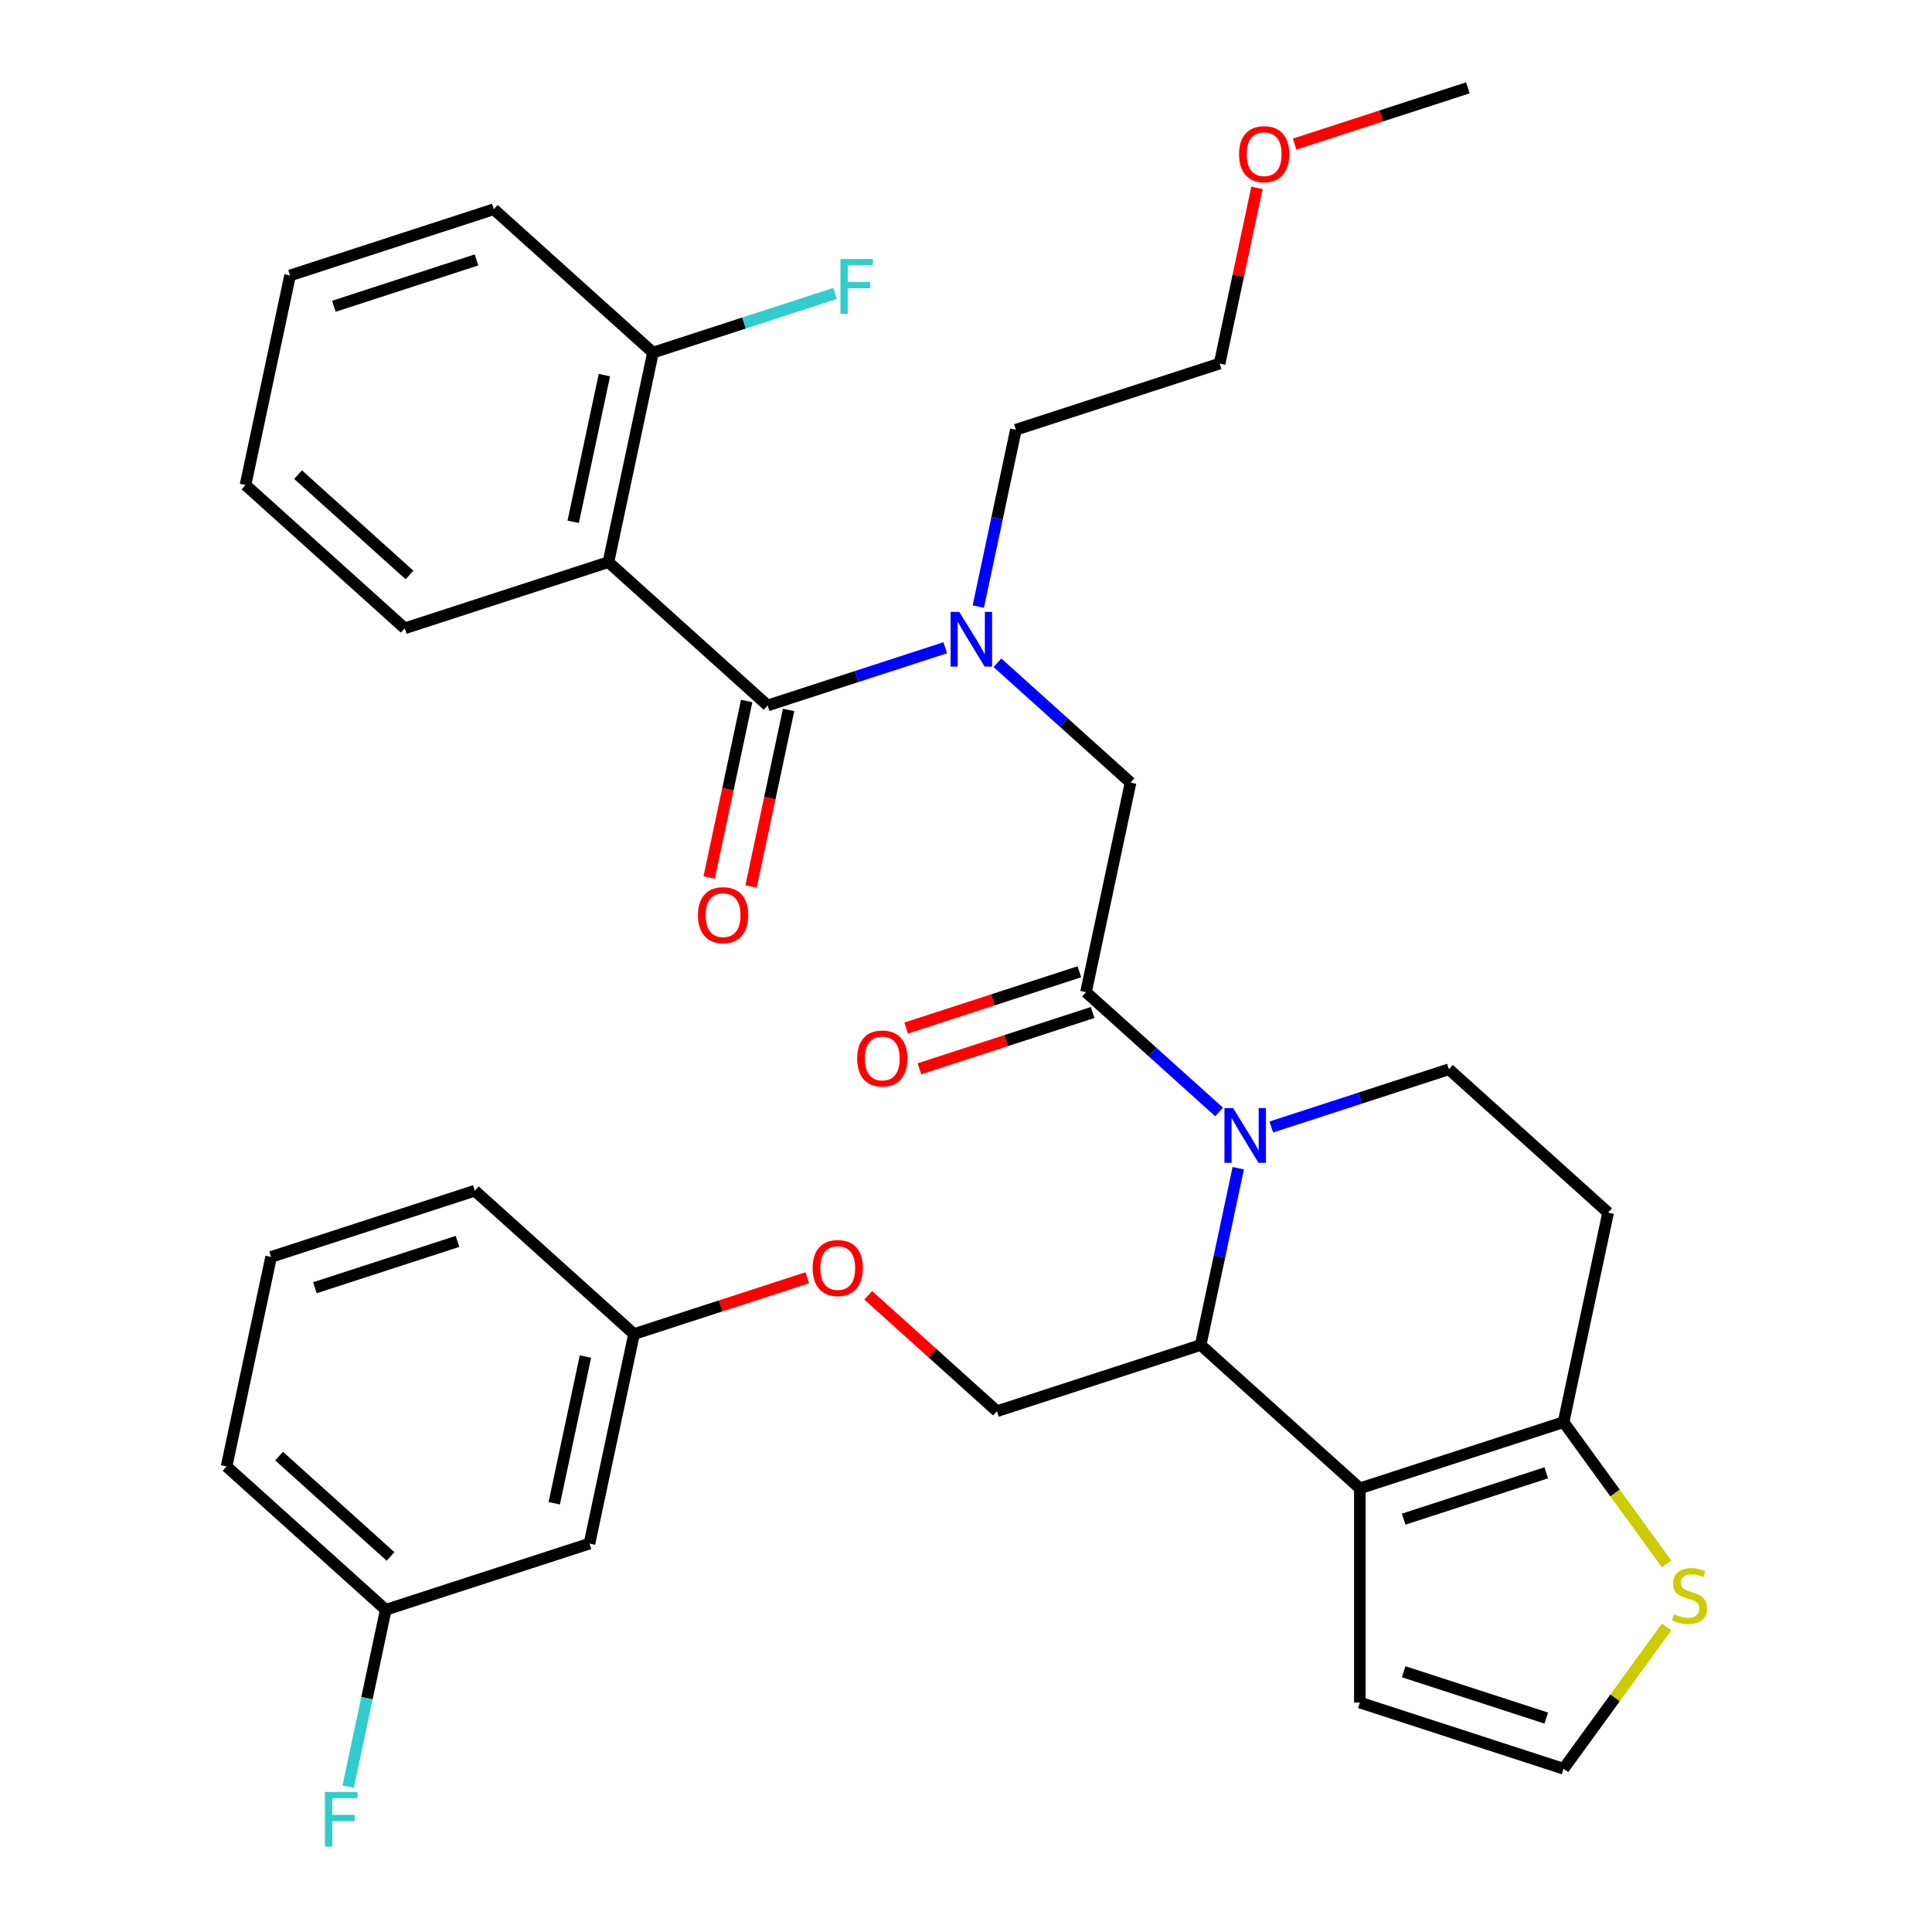 <?xml version='1.0' encoding='iso-8859-1'?>
<svg version='1.1' baseProfile='full'
              xmlns='http://www.w3.org/2000/svg'
                      xmlns:rdkit='http://www.rdkit.org/xml'
                      xmlns:xlink='http://www.w3.org/1999/xlink'
                  xml:space='preserve'
width='1000px' height='1000px' viewBox='0 0 1000 1000'>
<!-- END OF HEADER -->
<rect style='opacity:1.0;fill:#FFFFFF;stroke:none' width='1000' height='1000' x='0' y='0'> </rect>
<path class='bond-0' d='M 314.927,290.958 L 337.979,182.505' style='fill:none;fill-rule:evenodd;stroke:#000000;stroke-width:6px;stroke-linecap:butt;stroke-linejoin:miter;stroke-opacity:1' />
<path class='bond-0' d='M 296.694,270.079 L 312.831,194.162' style='fill:none;fill-rule:evenodd;stroke:#000000;stroke-width:6px;stroke-linecap:butt;stroke-linejoin:miter;stroke-opacity:1' />
<path class='bond-1' d='M 314.927,290.958 L 209.478,325.22' style='fill:none;fill-rule:evenodd;stroke:#000000;stroke-width:6px;stroke-linecap:butt;stroke-linejoin:miter;stroke-opacity:1' />
<path class='bond-2' d='M 314.927,290.958 L 397.324,365.148' style='fill:none;fill-rule:evenodd;stroke:#000000;stroke-width:6px;stroke-linecap:butt;stroke-linejoin:miter;stroke-opacity:1' />
<path class='bond-3' d='M 516.285,343.052 L 550.727,374.064' style='fill:none;fill-rule:evenodd;stroke:#0000FF;stroke-width:6px;stroke-linecap:butt;stroke-linejoin:miter;stroke-opacity:1' />
<path class='bond-3' d='M 550.727,374.064 L 585.17,405.076' style='fill:none;fill-rule:evenodd;stroke:#000000;stroke-width:6px;stroke-linecap:butt;stroke-linejoin:miter;stroke-opacity:1' />
<path class='bond-4' d='M 489.261,335.276 L 443.292,350.212' style='fill:none;fill-rule:evenodd;stroke:#0000FF;stroke-width:6px;stroke-linecap:butt;stroke-linejoin:miter;stroke-opacity:1' />
<path class='bond-4' d='M 443.292,350.212 L 397.324,365.148' style='fill:none;fill-rule:evenodd;stroke:#000000;stroke-width:6px;stroke-linecap:butt;stroke-linejoin:miter;stroke-opacity:1' />
<path class='bond-5' d='M 506.372,313.954 L 516.099,268.193' style='fill:none;fill-rule:evenodd;stroke:#0000FF;stroke-width:6px;stroke-linecap:butt;stroke-linejoin:miter;stroke-opacity:1' />
<path class='bond-5' d='M 516.099,268.193 L 525.825,222.433' style='fill:none;fill-rule:evenodd;stroke:#000000;stroke-width:6px;stroke-linecap:butt;stroke-linejoin:miter;stroke-opacity:1' />
<path class='bond-6' d='M 386.478,362.843 L 376.769,408.523' style='fill:none;fill-rule:evenodd;stroke:#000000;stroke-width:6px;stroke-linecap:butt;stroke-linejoin:miter;stroke-opacity:1' />
<path class='bond-6' d='M 376.769,408.523 L 367.059,454.204' style='fill:none;fill-rule:evenodd;stroke:#FF0000;stroke-width:6px;stroke-linecap:butt;stroke-linejoin:miter;stroke-opacity:1' />
<path class='bond-6' d='M 408.169,367.453 L 398.459,413.134' style='fill:none;fill-rule:evenodd;stroke:#000000;stroke-width:6px;stroke-linecap:butt;stroke-linejoin:miter;stroke-opacity:1' />
<path class='bond-6' d='M 398.459,413.134 L 388.75,458.814' style='fill:none;fill-rule:evenodd;stroke:#FF0000;stroke-width:6px;stroke-linecap:butt;stroke-linejoin:miter;stroke-opacity:1' />
<path class='bond-7' d='M 337.979,182.505 L 385.108,167.192' style='fill:none;fill-rule:evenodd;stroke:#000000;stroke-width:6px;stroke-linecap:butt;stroke-linejoin:miter;stroke-opacity:1' />
<path class='bond-7' d='M 385.108,167.192 L 432.237,151.879' style='fill:none;fill-rule:evenodd;stroke:#33CCCC;stroke-width:6px;stroke-linecap:butt;stroke-linejoin:miter;stroke-opacity:1' />
<path class='bond-8' d='M 337.979,182.505 L 255.582,108.314' style='fill:none;fill-rule:evenodd;stroke:#000000;stroke-width:6px;stroke-linecap:butt;stroke-linejoin:miter;stroke-opacity:1' />
<path class='bond-9' d='M 650.6,97.249 L 640.937,142.709' style='fill:none;fill-rule:evenodd;stroke:#FF0000;stroke-width:6px;stroke-linecap:butt;stroke-linejoin:miter;stroke-opacity:1' />
<path class='bond-9' d='M 640.937,142.709 L 631.274,188.17' style='fill:none;fill-rule:evenodd;stroke:#000000;stroke-width:6px;stroke-linecap:butt;stroke-linejoin:miter;stroke-opacity:1' />
<path class='bond-10' d='M 670.099,74.593 L 714.937,60.023' style='fill:none;fill-rule:evenodd;stroke:#FF0000;stroke-width:6px;stroke-linecap:butt;stroke-linejoin:miter;stroke-opacity:1' />
<path class='bond-10' d='M 714.937,60.023 L 759.776,45.455' style='fill:none;fill-rule:evenodd;stroke:#000000;stroke-width:6px;stroke-linecap:butt;stroke-linejoin:miter;stroke-opacity:1' />
<path class='bond-11' d='M 525.825,222.433 L 631.274,188.17' style='fill:none;fill-rule:evenodd;stroke:#000000;stroke-width:6px;stroke-linecap:butt;stroke-linejoin:miter;stroke-opacity:1' />
<path class='bond-12' d='M 640.915,604.651 L 631.188,650.412' style='fill:none;fill-rule:evenodd;stroke:#0000FF;stroke-width:6px;stroke-linecap:butt;stroke-linejoin:miter;stroke-opacity:1' />
<path class='bond-12' d='M 631.188,650.412 L 621.462,696.172' style='fill:none;fill-rule:evenodd;stroke:#000000;stroke-width:6px;stroke-linecap:butt;stroke-linejoin:miter;stroke-opacity:1' />
<path class='bond-13' d='M 631.002,575.553 L 596.56,544.541' style='fill:none;fill-rule:evenodd;stroke:#0000FF;stroke-width:6px;stroke-linecap:butt;stroke-linejoin:miter;stroke-opacity:1' />
<path class='bond-13' d='M 596.56,544.541 L 562.117,513.529' style='fill:none;fill-rule:evenodd;stroke:#000000;stroke-width:6px;stroke-linecap:butt;stroke-linejoin:miter;stroke-opacity:1' />
<path class='bond-14' d='M 658.026,583.329 L 703.995,568.393' style='fill:none;fill-rule:evenodd;stroke:#0000FF;stroke-width:6px;stroke-linecap:butt;stroke-linejoin:miter;stroke-opacity:1' />
<path class='bond-14' d='M 703.995,568.393 L 749.963,553.457' style='fill:none;fill-rule:evenodd;stroke:#000000;stroke-width:6px;stroke-linecap:butt;stroke-linejoin:miter;stroke-opacity:1' />
<path class='bond-15' d='M 558.691,502.984 L 513.852,517.553' style='fill:none;fill-rule:evenodd;stroke:#000000;stroke-width:6px;stroke-linecap:butt;stroke-linejoin:miter;stroke-opacity:1' />
<path class='bond-15' d='M 513.852,517.553 L 469.014,532.122' style='fill:none;fill-rule:evenodd;stroke:#FF0000;stroke-width:6px;stroke-linecap:butt;stroke-linejoin:miter;stroke-opacity:1' />
<path class='bond-15' d='M 565.544,524.074 L 520.705,538.643' style='fill:none;fill-rule:evenodd;stroke:#000000;stroke-width:6px;stroke-linecap:butt;stroke-linejoin:miter;stroke-opacity:1' />
<path class='bond-15' d='M 520.705,538.643 L 475.866,553.212' style='fill:none;fill-rule:evenodd;stroke:#FF0000;stroke-width:6px;stroke-linecap:butt;stroke-linejoin:miter;stroke-opacity:1' />
<path class='bond-16' d='M 562.117,513.529 L 585.17,405.076' style='fill:none;fill-rule:evenodd;stroke:#000000;stroke-width:6px;stroke-linecap:butt;stroke-linejoin:miter;stroke-opacity:1' />
<path class='bond-17' d='M 621.462,696.172 L 703.859,770.363' style='fill:none;fill-rule:evenodd;stroke:#000000;stroke-width:6px;stroke-linecap:butt;stroke-linejoin:miter;stroke-opacity:1' />
<path class='bond-18' d='M 621.462,696.172 L 516.013,730.435' style='fill:none;fill-rule:evenodd;stroke:#000000;stroke-width:6px;stroke-linecap:butt;stroke-linejoin:miter;stroke-opacity:1' />
<path class='bond-19' d='M 749.963,553.457 L 832.36,627.647' style='fill:none;fill-rule:evenodd;stroke:#000000;stroke-width:6px;stroke-linecap:butt;stroke-linejoin:miter;stroke-opacity:1' />
<path class='bond-20' d='M 832.36,627.647 L 809.308,736.1' style='fill:none;fill-rule:evenodd;stroke:#000000;stroke-width:6px;stroke-linecap:butt;stroke-linejoin:miter;stroke-opacity:1' />
<path class='bond-21' d='M 703.859,770.363 L 809.308,736.1' style='fill:none;fill-rule:evenodd;stroke:#000000;stroke-width:6px;stroke-linecap:butt;stroke-linejoin:miter;stroke-opacity:1' />
<path class='bond-21' d='M 726.528,786.313 L 800.343,762.329' style='fill:none;fill-rule:evenodd;stroke:#000000;stroke-width:6px;stroke-linecap:butt;stroke-linejoin:miter;stroke-opacity:1' />
<path class='bond-22' d='M 703.859,770.363 L 703.859,881.239' style='fill:none;fill-rule:evenodd;stroke:#000000;stroke-width:6px;stroke-linecap:butt;stroke-linejoin:miter;stroke-opacity:1' />
<path class='bond-23' d='M 809.308,736.1 L 835.967,772.794' style='fill:none;fill-rule:evenodd;stroke:#000000;stroke-width:6px;stroke-linecap:butt;stroke-linejoin:miter;stroke-opacity:1' />
<path class='bond-23' d='M 835.967,772.794 L 862.627,809.488' style='fill:none;fill-rule:evenodd;stroke:#CCCC00;stroke-width:6px;stroke-linecap:butt;stroke-linejoin:miter;stroke-opacity:1' />
<path class='bond-24' d='M 862.627,842.113 L 835.967,878.807' style='fill:none;fill-rule:evenodd;stroke:#CCCC00;stroke-width:6px;stroke-linecap:butt;stroke-linejoin:miter;stroke-opacity:1' />
<path class='bond-24' d='M 835.967,878.807 L 809.308,915.501' style='fill:none;fill-rule:evenodd;stroke:#000000;stroke-width:6px;stroke-linecap:butt;stroke-linejoin:miter;stroke-opacity:1' />
<path class='bond-25' d='M 809.308,915.501 L 703.859,881.239' style='fill:none;fill-rule:evenodd;stroke:#000000;stroke-width:6px;stroke-linecap:butt;stroke-linejoin:miter;stroke-opacity:1' />
<path class='bond-25' d='M 800.343,889.272 L 726.528,865.288' style='fill:none;fill-rule:evenodd;stroke:#000000;stroke-width:6px;stroke-linecap:butt;stroke-linejoin:miter;stroke-opacity:1' />
<path class='bond-26' d='M 199.665,833.222 L 117.268,759.032' style='fill:none;fill-rule:evenodd;stroke:#000000;stroke-width:6px;stroke-linecap:butt;stroke-linejoin:miter;stroke-opacity:1' />
<path class='bond-26' d='M 202.144,805.614 L 144.466,753.681' style='fill:none;fill-rule:evenodd;stroke:#000000;stroke-width:6px;stroke-linecap:butt;stroke-linejoin:miter;stroke-opacity:1' />
<path class='bond-27' d='M 199.665,833.222 L 305.114,798.96' style='fill:none;fill-rule:evenodd;stroke:#000000;stroke-width:6px;stroke-linecap:butt;stroke-linejoin:miter;stroke-opacity:1' />
<path class='bond-28' d='M 199.665,833.222 L 189.938,878.983' style='fill:none;fill-rule:evenodd;stroke:#000000;stroke-width:6px;stroke-linecap:butt;stroke-linejoin:miter;stroke-opacity:1' />
<path class='bond-28' d='M 189.938,878.983 L 180.212,924.743' style='fill:none;fill-rule:evenodd;stroke:#33CCCC;stroke-width:6px;stroke-linecap:butt;stroke-linejoin:miter;stroke-opacity:1' />
<path class='bond-29' d='M 449.388,670.445 L 482.7,700.44' style='fill:none;fill-rule:evenodd;stroke:#FF0000;stroke-width:6px;stroke-linecap:butt;stroke-linejoin:miter;stroke-opacity:1' />
<path class='bond-29' d='M 482.7,700.44 L 516.013,730.435' style='fill:none;fill-rule:evenodd;stroke:#000000;stroke-width:6px;stroke-linecap:butt;stroke-linejoin:miter;stroke-opacity:1' />
<path class='bond-30' d='M 417.844,661.369 L 373.005,675.938' style='fill:none;fill-rule:evenodd;stroke:#FF0000;stroke-width:6px;stroke-linecap:butt;stroke-linejoin:miter;stroke-opacity:1' />
<path class='bond-30' d='M 373.005,675.938 L 328.167,690.507' style='fill:none;fill-rule:evenodd;stroke:#000000;stroke-width:6px;stroke-linecap:butt;stroke-linejoin:miter;stroke-opacity:1' />
<path class='bond-31' d='M 117.268,759.032 L 140.321,650.579' style='fill:none;fill-rule:evenodd;stroke:#000000;stroke-width:6px;stroke-linecap:butt;stroke-linejoin:miter;stroke-opacity:1' />
<path class='bond-32' d='M 140.321,650.579 L 245.77,616.316' style='fill:none;fill-rule:evenodd;stroke:#000000;stroke-width:6px;stroke-linecap:butt;stroke-linejoin:miter;stroke-opacity:1' />
<path class='bond-32' d='M 162.99,666.529 L 236.805,642.546' style='fill:none;fill-rule:evenodd;stroke:#000000;stroke-width:6px;stroke-linecap:butt;stroke-linejoin:miter;stroke-opacity:1' />
<path class='bond-33' d='M 245.77,616.316 L 328.167,690.507' style='fill:none;fill-rule:evenodd;stroke:#000000;stroke-width:6px;stroke-linecap:butt;stroke-linejoin:miter;stroke-opacity:1' />
<path class='bond-34' d='M 328.167,690.507 L 305.114,798.96' style='fill:none;fill-rule:evenodd;stroke:#000000;stroke-width:6px;stroke-linecap:butt;stroke-linejoin:miter;stroke-opacity:1' />
<path class='bond-34' d='M 303.018,702.164 L 286.881,778.081' style='fill:none;fill-rule:evenodd;stroke:#000000;stroke-width:6px;stroke-linecap:butt;stroke-linejoin:miter;stroke-opacity:1' />
<path class='bond-35' d='M 209.478,325.22 L 127.081,251.03' style='fill:none;fill-rule:evenodd;stroke:#000000;stroke-width:6px;stroke-linecap:butt;stroke-linejoin:miter;stroke-opacity:1' />
<path class='bond-35' d='M 211.956,297.612 L 154.278,245.679' style='fill:none;fill-rule:evenodd;stroke:#000000;stroke-width:6px;stroke-linecap:butt;stroke-linejoin:miter;stroke-opacity:1' />
<path class='bond-36' d='M 255.582,108.314 L 150.133,142.577' style='fill:none;fill-rule:evenodd;stroke:#000000;stroke-width:6px;stroke-linecap:butt;stroke-linejoin:miter;stroke-opacity:1' />
<path class='bond-36' d='M 246.618,134.543 L 172.803,158.527' style='fill:none;fill-rule:evenodd;stroke:#000000;stroke-width:6px;stroke-linecap:butt;stroke-linejoin:miter;stroke-opacity:1' />
<path class='bond-37' d='M 127.081,251.03 L 150.133,142.577' style='fill:none;fill-rule:evenodd;stroke:#000000;stroke-width:6px;stroke-linecap:butt;stroke-linejoin:miter;stroke-opacity:1' />
<path  class='atom-1' d='M 496.513 316.725
L 505.793 331.725
Q 506.713 333.205, 508.193 335.885
Q 509.673 338.565, 509.753 338.725
L 509.753 316.725
L 513.513 316.725
L 513.513 345.045
L 509.633 345.045
L 499.673 328.645
Q 498.513 326.725, 497.273 324.525
Q 496.073 322.325, 495.713 321.645
L 495.713 345.045
L 492.033 345.045
L 492.033 316.725
L 496.513 316.725
' fill='#0000FF'/>
<path  class='atom-3' d='M 361.271 473.681
Q 361.271 466.881, 364.631 463.081
Q 367.991 459.281, 374.271 459.281
Q 380.551 459.281, 383.911 463.081
Q 387.271 466.881, 387.271 473.681
Q 387.271 480.561, 383.871 484.481
Q 380.471 488.361, 374.271 488.361
Q 368.031 488.361, 364.631 484.481
Q 361.271 480.601, 361.271 473.681
M 374.271 485.161
Q 378.591 485.161, 380.911 482.281
Q 383.271 479.361, 383.271 473.681
Q 383.271 468.121, 380.911 465.321
Q 378.591 462.481, 374.271 462.481
Q 369.951 462.481, 367.591 465.281
Q 365.271 468.081, 365.271 473.681
Q 365.271 479.401, 367.591 482.281
Q 369.951 485.161, 374.271 485.161
' fill='#FF0000'/>
<path  class='atom-5' d='M 435.008 134.082
L 451.848 134.082
L 451.848 137.322
L 438.808 137.322
L 438.808 145.922
L 450.408 145.922
L 450.408 149.202
L 438.808 149.202
L 438.808 162.402
L 435.008 162.402
L 435.008 134.082
' fill='#33CCCC'/>
<path  class='atom-6' d='M 641.327 79.797
Q 641.327 72.997, 644.687 69.197
Q 648.047 65.397, 654.327 65.397
Q 660.607 65.397, 663.967 69.197
Q 667.327 72.997, 667.327 79.797
Q 667.327 86.677, 663.927 90.597
Q 660.527 94.477, 654.327 94.477
Q 648.087 94.477, 644.687 90.597
Q 641.327 86.717, 641.327 79.797
M 654.327 91.277
Q 658.647 91.277, 660.967 88.397
Q 663.327 85.477, 663.327 79.797
Q 663.327 74.237, 660.967 71.437
Q 658.647 68.597, 654.327 68.597
Q 650.007 68.597, 647.647 71.397
Q 645.327 74.197, 645.327 79.797
Q 645.327 85.517, 647.647 88.397
Q 650.007 91.277, 654.327 91.277
' fill='#FF0000'/>
<path  class='atom-8' d='M 638.254 573.559
L 647.534 588.559
Q 648.454 590.039, 649.934 592.719
Q 651.414 595.399, 651.494 595.559
L 651.494 573.559
L 655.254 573.559
L 655.254 601.879
L 651.374 601.879
L 641.414 585.479
Q 640.254 583.559, 639.014 581.359
Q 637.814 579.159, 637.454 578.479
L 637.454 601.879
L 633.774 601.879
L 633.774 573.559
L 638.254 573.559
' fill='#0000FF'/>
<path  class='atom-10' d='M 443.668 547.871
Q 443.668 541.071, 447.028 537.271
Q 450.388 533.471, 456.668 533.471
Q 462.948 533.471, 466.308 537.271
Q 469.668 541.071, 469.668 547.871
Q 469.668 554.751, 466.268 558.671
Q 462.868 562.551, 456.668 562.551
Q 450.428 562.551, 447.028 558.671
Q 443.668 554.791, 443.668 547.871
M 456.668 559.351
Q 460.988 559.351, 463.308 556.471
Q 465.668 553.551, 465.668 547.871
Q 465.668 542.311, 463.308 539.511
Q 460.988 536.671, 456.668 536.671
Q 452.348 536.671, 449.988 539.471
Q 447.668 542.271, 447.668 547.871
Q 447.668 553.591, 449.988 556.471
Q 452.348 559.351, 456.668 559.351
' fill='#FF0000'/>
<path  class='atom-17' d='M 866.479 835.521
Q 866.799 835.641, 868.119 836.201
Q 869.439 836.761, 870.879 837.121
Q 872.359 837.441, 873.799 837.441
Q 876.479 837.441, 878.039 836.161
Q 879.599 834.841, 879.599 832.561
Q 879.599 831.001, 878.799 830.041
Q 878.039 829.081, 876.839 828.561
Q 875.639 828.041, 873.639 827.441
Q 871.119 826.681, 869.599 825.961
Q 868.119 825.241, 867.039 823.721
Q 865.999 822.201, 865.999 819.641
Q 865.999 816.081, 868.399 813.881
Q 870.839 811.681, 875.639 811.681
Q 878.919 811.681, 882.639 813.241
L 881.719 816.321
Q 878.319 814.921, 875.759 814.921
Q 872.999 814.921, 871.479 816.081
Q 869.959 817.201, 869.999 819.161
Q 869.999 820.681, 870.759 821.601
Q 871.559 822.521, 872.679 823.041
Q 873.839 823.561, 875.759 824.161
Q 878.319 824.961, 879.839 825.761
Q 881.359 826.561, 882.439 828.201
Q 883.559 829.801, 883.559 832.561
Q 883.559 836.481, 880.919 838.601
Q 878.319 840.681, 873.959 840.681
Q 871.439 840.681, 869.519 840.121
Q 867.639 839.601, 865.399 838.681
L 866.479 835.521
' fill='#CCCC00'/>
<path  class='atom-21' d='M 420.616 656.324
Q 420.616 649.524, 423.976 645.724
Q 427.336 641.924, 433.616 641.924
Q 439.896 641.924, 443.256 645.724
Q 446.616 649.524, 446.616 656.324
Q 446.616 663.204, 443.216 667.124
Q 439.816 671.004, 433.616 671.004
Q 427.376 671.004, 423.976 667.124
Q 420.616 663.244, 420.616 656.324
M 433.616 667.804
Q 437.936 667.804, 440.256 664.924
Q 442.616 662.004, 442.616 656.324
Q 442.616 650.764, 440.256 647.964
Q 437.936 645.124, 433.616 645.124
Q 429.296 645.124, 426.936 647.924
Q 424.616 650.724, 424.616 656.324
Q 424.616 662.044, 426.936 664.924
Q 429.296 667.804, 433.616 667.804
' fill='#FF0000'/>
<path  class='atom-28' d='M 168.193 927.515
L 185.033 927.515
L 185.033 930.755
L 171.993 930.755
L 171.993 939.355
L 183.593 939.355
L 183.593 942.635
L 171.993 942.635
L 171.993 955.835
L 168.193 955.835
L 168.193 927.515
' fill='#33CCCC'/>
</svg>
